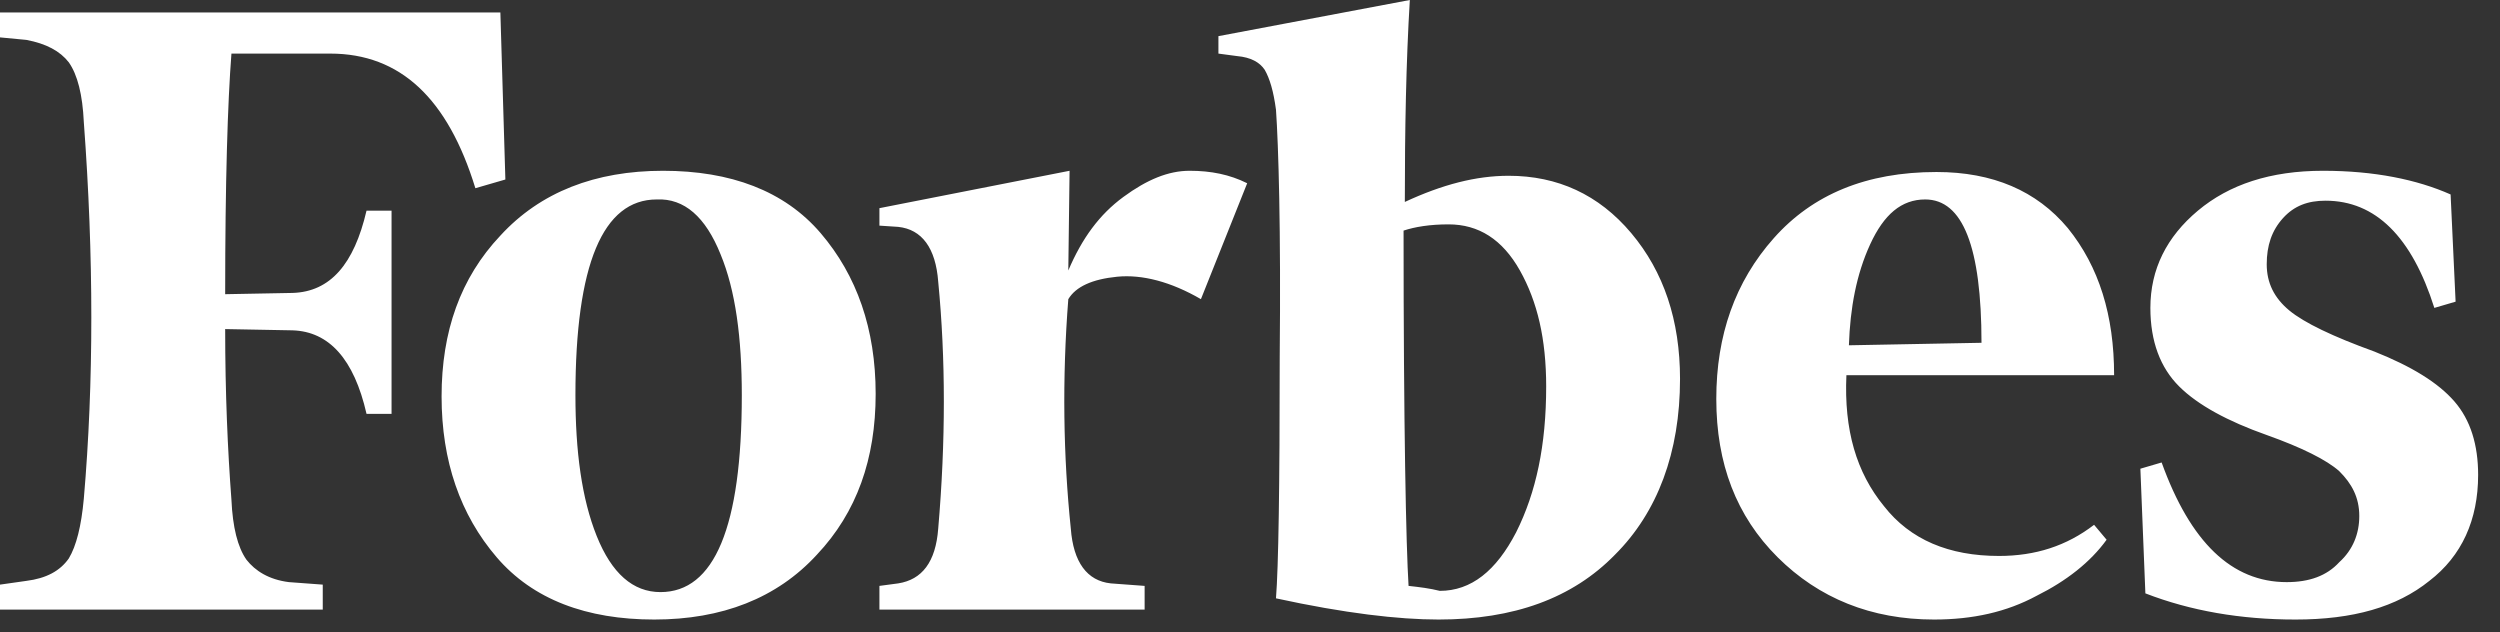 <svg width="87" height="22" viewBox="0 0 87 22" fill="none" xmlns="http://www.w3.org/2000/svg">
<rect x="0" y="0" width="87" height="22" fill="#333333" stroke="none"/>
<path d="M48.888 7.028C48.888 4.511 48.931 2.169 49.062 0L42.401 1.258V1.865L43.054 1.952C43.533 1.995 43.838 2.169 44.012 2.429C44.186 2.733 44.317 3.167 44.404 3.817C44.491 5.075 44.578 7.938 44.534 12.45C44.534 16.918 44.491 19.738 44.404 20.822C46.798 21.343 48.67 21.56 50.063 21.56C52.675 21.56 54.721 20.822 56.201 19.304C57.681 17.829 58.465 15.747 58.465 13.187C58.465 11.149 57.899 9.457 56.767 8.112C55.635 6.767 54.199 6.117 52.501 6.117C51.369 6.117 50.194 6.42 48.888 7.028ZM49.018 20.389C48.931 19 48.844 14.836 48.844 8.025C49.236 7.895 49.758 7.808 50.411 7.808C51.456 7.808 52.283 8.329 52.893 9.413C53.502 10.498 53.807 11.799 53.807 13.448C53.807 15.487 53.459 17.135 52.762 18.523C52.066 19.868 51.195 20.562 50.106 20.562C49.758 20.475 49.41 20.432 49.018 20.389ZM17.413 0.434H0V1.301L0.914 1.388C1.611 1.518 2.09 1.779 2.394 2.169C2.699 2.603 2.873 3.297 2.917 4.251C3.265 8.936 3.265 13.318 2.917 17.352C2.83 18.306 2.656 19 2.394 19.434C2.09 19.868 1.611 20.128 0.914 20.215L0 20.345V21.213H11.232V20.345L10.056 20.258C9.36 20.172 8.881 19.868 8.576 19.477C8.271 19.044 8.097 18.35 8.054 17.395C7.923 15.66 7.836 13.665 7.836 11.452L10.187 11.496C11.449 11.539 12.32 12.493 12.755 14.402H13.626V7.331H12.755C12.32 9.197 11.493 10.151 10.187 10.194L7.836 10.238C7.836 6.333 7.923 3.557 8.054 1.865H11.493C13.931 1.865 15.585 3.427 16.543 6.55L17.587 6.247L17.413 0.434ZM15.367 13.795C15.367 16.05 16.02 17.916 17.283 19.391C18.545 20.866 20.417 21.56 22.768 21.56C25.119 21.56 27.034 20.822 28.427 19.304C29.82 17.829 30.473 15.964 30.473 13.708C30.473 11.452 29.82 9.587 28.558 8.112C27.295 6.637 25.423 5.943 23.073 5.943C20.722 5.943 18.806 6.68 17.413 8.199C16.02 9.674 15.367 11.539 15.367 13.795ZM25.075 8.849C25.597 10.107 25.815 11.756 25.815 13.751C25.815 18.35 24.857 20.605 22.985 20.605C22.028 20.605 21.288 19.955 20.765 18.653C20.243 17.352 20.025 15.704 20.025 13.751C20.025 9.197 20.983 6.941 22.855 6.941C23.813 6.897 24.553 7.548 25.075 8.849ZM61.86 19.391C63.297 20.822 65.125 21.56 67.302 21.56C68.652 21.56 69.827 21.299 70.872 20.735C71.916 20.215 72.744 19.564 73.31 18.783L72.874 18.263C71.916 19 70.828 19.347 69.566 19.347C67.824 19.347 66.475 18.783 65.561 17.612C64.603 16.441 64.168 14.966 64.255 13.057H73.571C73.571 10.975 73.048 9.283 71.96 7.938C70.872 6.637 69.348 5.986 67.389 5.986C64.951 5.986 63.079 6.767 61.73 8.286C60.38 9.804 59.727 11.669 59.727 13.882C59.727 16.137 60.424 17.959 61.86 19.391ZM65.082 8.502C65.561 7.461 66.17 6.941 66.997 6.941C68.303 6.941 68.956 8.589 68.956 11.929L64.342 12.016C64.385 10.715 64.603 9.544 65.082 8.502ZM85.281 6.767C84.106 6.247 82.626 5.943 80.841 5.943C79.012 5.943 77.576 6.42 76.487 7.331C75.399 8.242 74.833 9.37 74.833 10.715C74.833 11.886 75.181 12.797 75.835 13.448C76.487 14.098 77.532 14.662 78.882 15.139C80.101 15.573 80.971 16.007 81.407 16.398C81.842 16.831 82.103 17.308 82.103 17.959C82.103 18.567 81.886 19.131 81.407 19.564C80.971 20.041 80.362 20.258 79.578 20.258C77.663 20.258 76.226 18.87 75.225 16.094L74.485 16.311L74.659 20.649C76.226 21.256 77.968 21.56 79.883 21.56C81.886 21.56 83.409 21.126 84.541 20.215C85.673 19.347 86.239 18.089 86.239 16.528C86.239 15.487 85.978 14.619 85.412 13.968C84.846 13.318 83.932 12.754 82.626 12.233C81.189 11.713 80.188 11.235 79.665 10.802C79.143 10.368 78.882 9.847 78.882 9.197C78.882 8.546 79.056 8.025 79.448 7.591C79.84 7.158 80.318 6.984 80.928 6.984C82.669 6.984 83.932 8.242 84.715 10.715L85.455 10.498L85.281 6.767ZM43.402 6.377C42.793 6.073 42.14 5.943 41.4 5.943C40.66 5.943 39.92 6.247 39.093 6.854C38.266 7.461 37.656 8.286 37.177 9.413L37.221 5.943L30.604 7.244V7.852L31.257 7.895C32.084 7.982 32.563 8.633 32.65 9.804C32.911 12.493 32.911 15.356 32.65 18.393C32.563 19.564 32.084 20.172 31.257 20.302L30.604 20.389V21.213H39.833V20.389L38.657 20.302C37.83 20.215 37.351 19.564 37.264 18.393C37.003 15.877 36.959 13.187 37.177 10.411C37.438 9.977 38.004 9.717 38.875 9.63C39.746 9.544 40.747 9.804 41.792 10.411L43.402 6.377Z" fill="white"/>
</svg>
